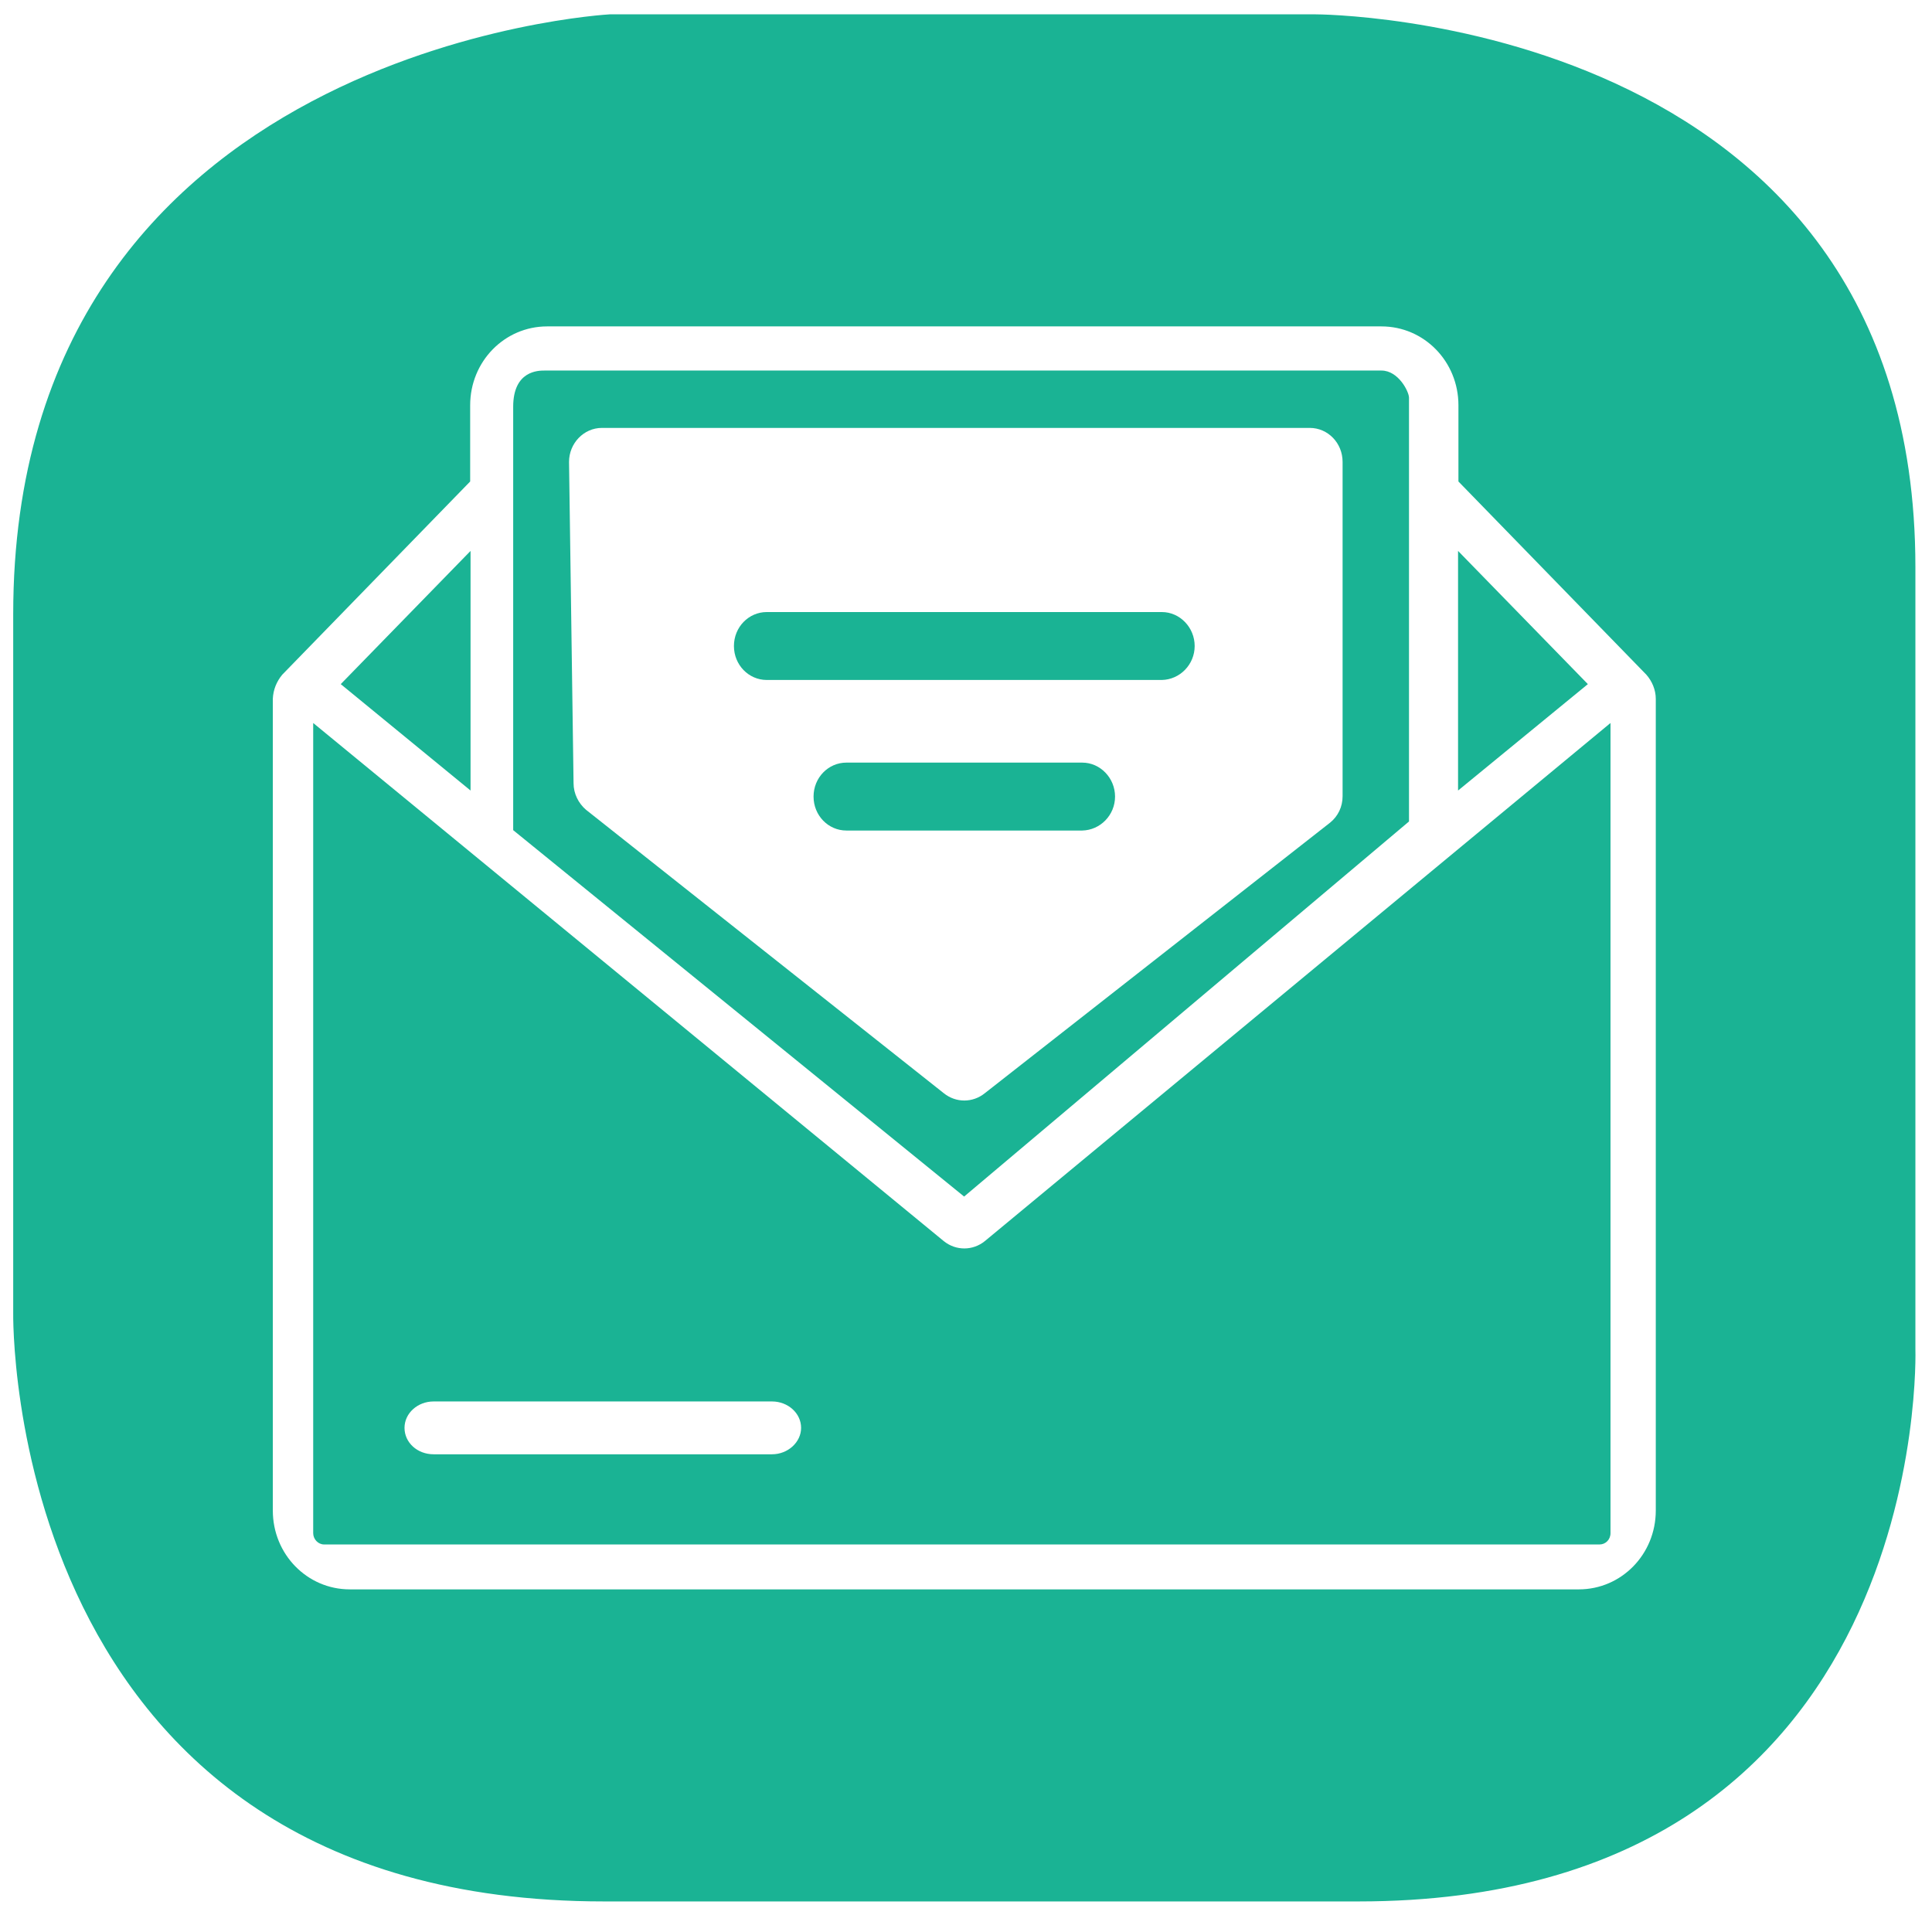 <?xml version="1.0" encoding="utf-8"?>
<!-- Generator: Adobe Illustrator 24.2.3, SVG Export Plug-In . SVG Version: 6.00 Build 0)  -->
<svg version="1.1" id="artwork" xmlns="http://www.w3.org/2000/svg" xmlns:xlink="http://www.w3.org/1999/xlink" x="0px" y="0px"
	 viewBox="0 0 512 512" style="enable-background:new 0 0 512 512;" xml:space="preserve">
<style type="text/css">
	.st0{fill:#1AB394;}
</style>
<g>
	<path class="st0" d="M373.4,217.7V105.4c0-1.6-2.8-7.2-7.3-7.2H144.3c-1.6,0-8.3,0-8.3,9.6V220l119.5,97.1L373.4,217.7z
		 M155.3,214.6c-2-1.7-3.3-4.3-3.3-7l-1.2-85.2c0-4.9,3.9-9,8.7-9h187.6c4.8,0,8.7,4,8.7,9V211c0,2.8-1.2,5.3-3.3,7L261,289.7
		c-3.2,2.6-7.7,2.6-10.9,0L155.3,214.6z"/>
	<path class="st0" d="M295.5,211.1c0-4.9-3.9-9-8.7-9h-62.5c-4.8,0-8.7,4-8.7,9s3.9,9,8.7,9h62.5C291.6,220,295.5,216,295.5,211.1z"
		/>
	<path class="st0" d="M316.6,171.2c0-4.9-3.9-9-8.7-9H203.2c-4.8,0-8.7,4-8.7,9s3.9,9,8.7,9h104.7
		C312.7,180.1,316.6,176.1,316.6,171.2z"/>
	<polygon class="st0" points="124.7,146 90.3,181.3 124.7,209.5 	"/>
	<polygon class="st0" points="386.4,146 386.4,209.5 420.8,181.3 	"/>
	<path class="st0" d="M507.6,357.5V150.3c0-146.5-159-146.5-159-146.5h-187c0,0-158.1,8.6-158.1,159v185c0,0-2.9,156.1,156.6,156.1
		h199.9C512.4,503.9,507.6,357.5,507.6,357.5z M438.8,400.3c0,11.6-9.1,20.9-20.4,20.9H92.7c-11.3,0-20.4-9.3-20.4-20.9V185.2
		c0.1-2.4,1-4.6,2.5-6.4l49.8-51.2v-20.2c0-11.6,9.1-20.9,20.4-20.9h221.1c11.3,0,20.4,9.3,20.4,20.9v20.2l49.8,51.2
		c1.5,1.7,2.5,4,2.5,6.4V400.3z"/>
	<path class="st0" d="M250.1,328.9L83,191.6v214.7c0,1.6,1.3,3,2.9,3h338c1.6,0,2.9-1.3,2.9-3V191.6L261,328.9
		C257.8,331.5,253.3,331.5,250.1,328.9z M204.6,385.4h-89.7c-4.3,0-7.7-3.1-7.7-7c0-3.9,3.5-7,7.7-7h89.7c4.2,0,7.7,3.1,7.7,7
		C212.3,382.2,208.8,385.4,204.6,385.4z"/>
</g>
</svg>
